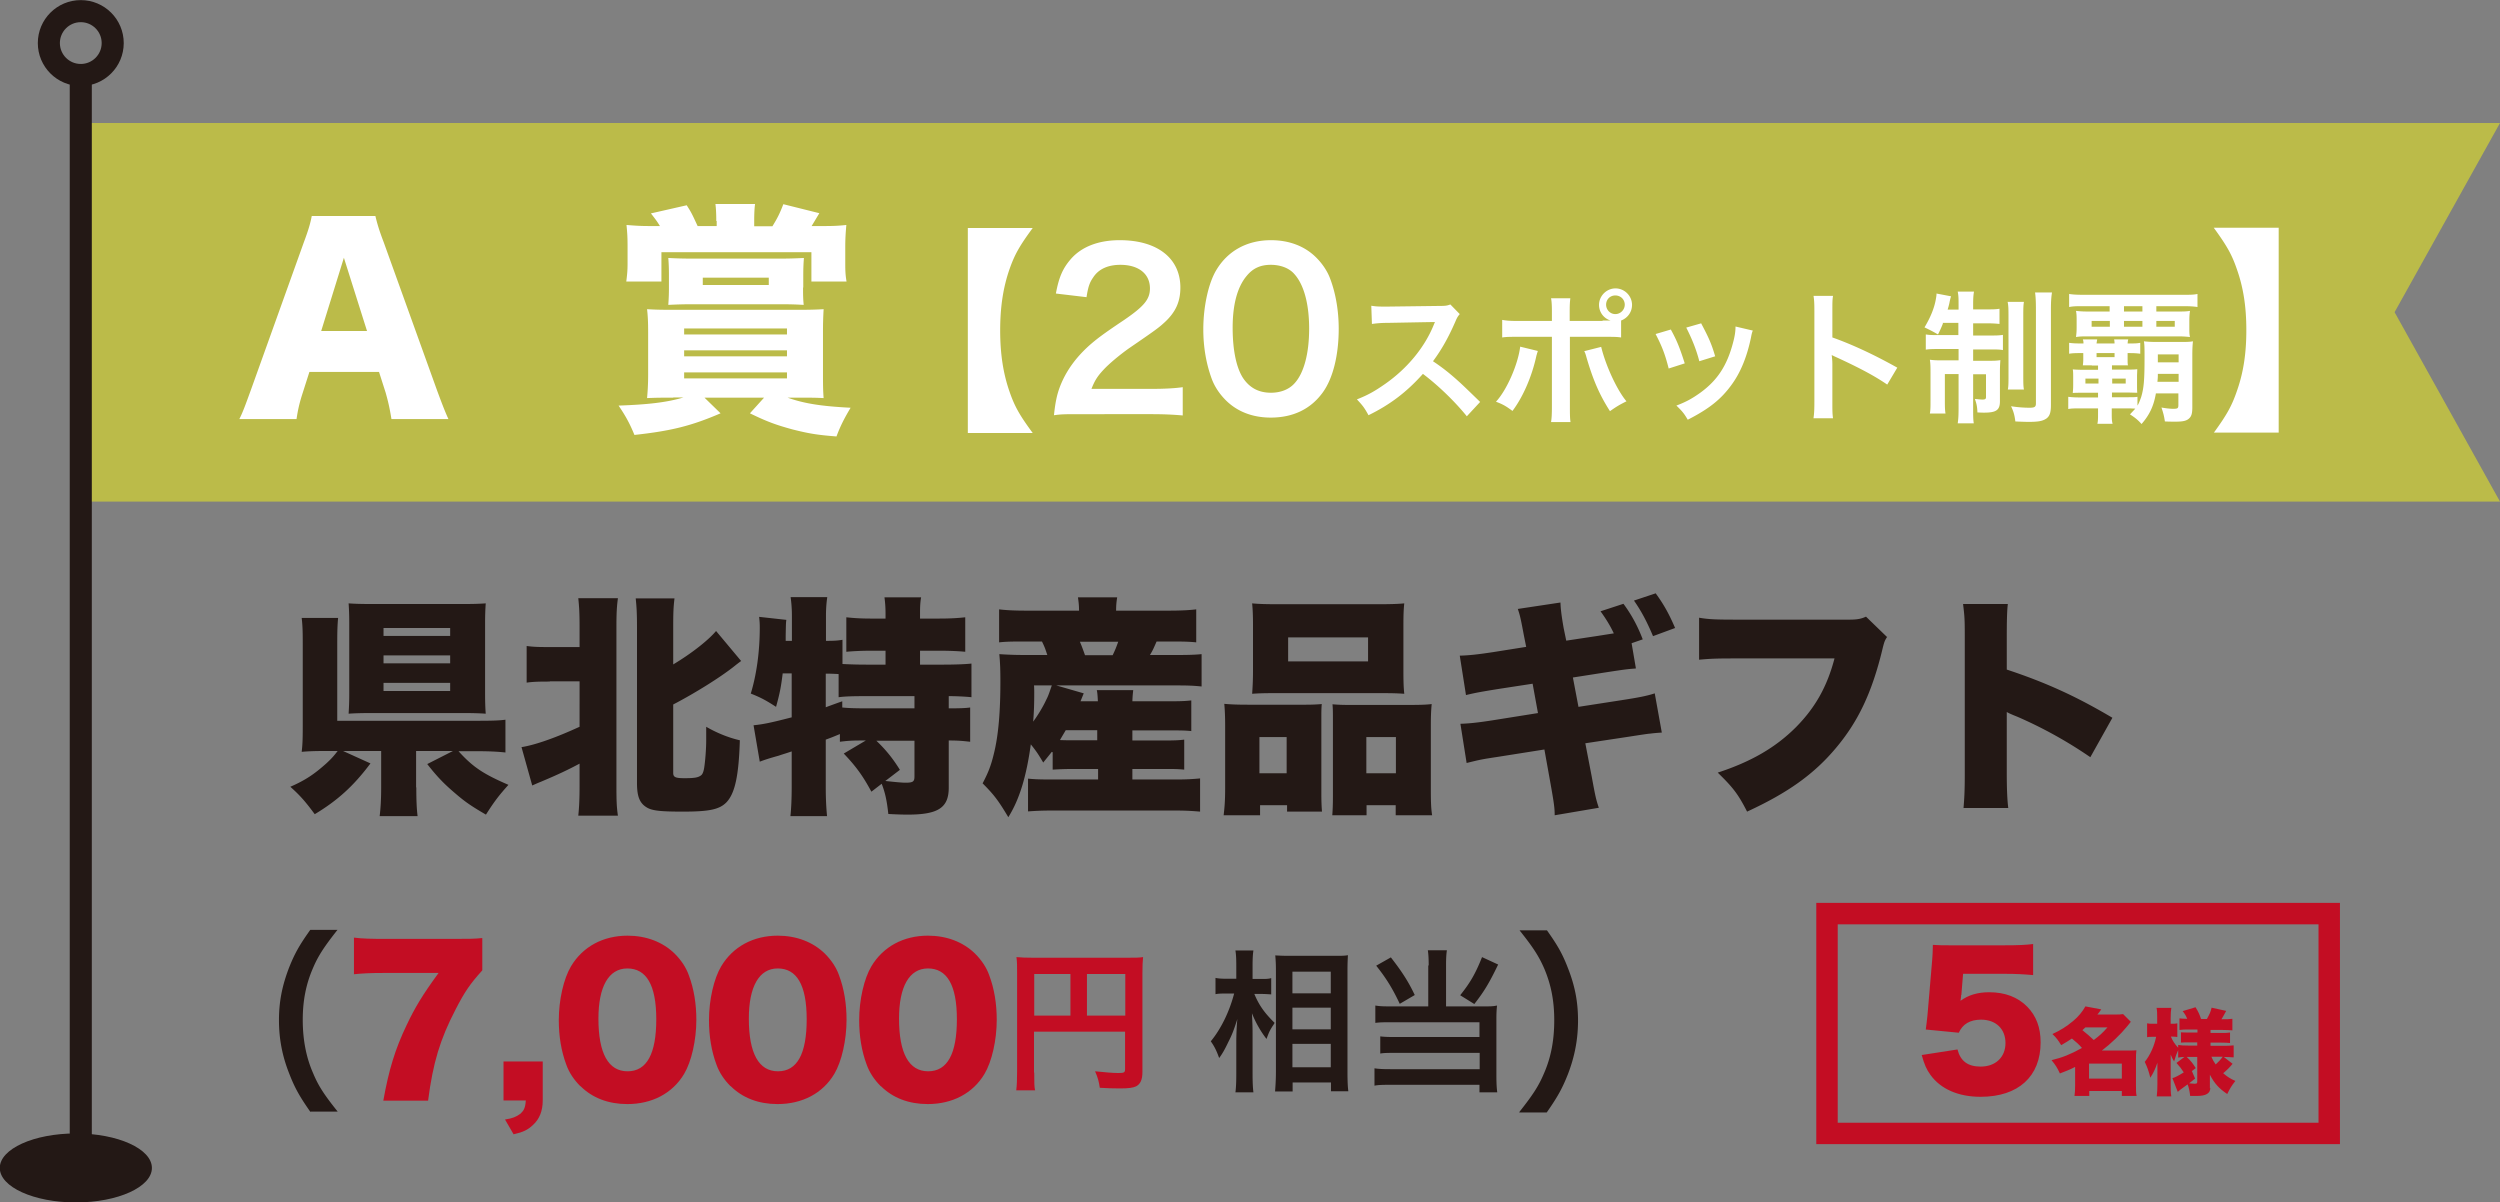 <svg xmlns="http://www.w3.org/2000/svg" id="_レイヤー_2" viewBox="0 0 116.68 56.12"><rect x="0" y="0" width="116.68" height="56.12" fill="#808080" stroke="none"/><defs><style>.cls-2{fill:none;stroke-miterlimit:10}.cls-4{fill:#c30d23}.cls-2{stroke:#231815;stroke-linecap:round;stroke-width:1.03px}.cls-6{fill:#231815}</style></defs><g id="_レイヤー_2-2"><path d="M19.43 36.75c0 .64.02 1.02.06 1.34h-1.77c.04-.34.07-.73.07-1.34v-1.7h-1.78l1.28.58c-.79 1.06-1.55 1.74-2.6 2.37-.43-.58-.67-.86-1.14-1.28.71-.31 1.12-.59 1.68-1.09.25-.23.36-.36.53-.58h-.49c-.54 0-.87.01-1.19.04.04-.32.05-.61.05-1.2v-3.86c0-.58-.01-.86-.05-1.19h1.7c-.03.33-.04.6-.04 1.17v3.63h6.51c.7 0 1.05-.01 1.34-.05v1.53c-.37-.04-.76-.06-1.33-.06h-.86c.67.74 1.15 1.06 2.33 1.57-.44.49-.65.76-1.05 1.39-.69-.4-.99-.61-1.43-.99-.51-.43-.85-.78-1.31-1.37l1.2-.61h-1.72v1.7Zm3.21-4.38c0 .38.01.68.03.94-.27-.02-.62-.03-1-.03h-4.4c-.39 0-.74.01-1 .03.02-.31.03-.57.03-.95v-3.27c0-.36-.01-.66-.03-.93.26.02.58.03 1.02.03h4.39c.41 0 .72-.01.99-.03-.02.29-.03.56-.03.94zm-4.74-2.69h3.11v-.37H17.9zm0 1.28h3.11v-.37H17.9zm0 1.29h3.11v-.38H17.9zm7.76-.44c-.55 0-.8.01-1.08.05v-1.71c.3.04.51.05 1.08.05h1.39v-.91c0-.7-.02-.98-.06-1.37h1.85c-.05.37-.07.66-.07 1.37v7.33c0 .76.01 1.04.07 1.45h-1.85c.04-.4.06-.74.06-1.47v-.96c-.54.29-1.03.52-1.79.84-.2.08-.28.12-.42.18l-.5-1.79c.64-.1 1.6-.44 2.71-.95V31.8h-1.39Zm5.76 4.26c0 .2.1.25.52.25.49 0 .66-.03.8-.15.05-.05.09-.14.12-.3.05-.29.1-.9.1-1.31v-.64c.48.28 1.04.51 1.57.63-.05 1.67-.23 2.46-.61 2.88-.33.35-.81.45-2.05.45-1 0-1.39-.04-1.64-.17-.37-.2-.5-.52-.5-1.16V29.3c0-.7-.02-.98-.06-1.37h1.81c-.05.41-.06.68-.06 1.37v1.71c.87-.52 1.65-1.14 2-1.56l1.17 1.4c-.12.09-.15.11-.3.23-.65.52-1.85 1.27-2.87 1.8v3.2Zm8.84-1.51c-.46 0-.68.01-1.06.06v-.36c-.36.15-.39.16-.66.26v2.21c0 .53.02.94.06 1.36h-1.71c.04-.34.06-.86.06-1.36v-1.66c-.29.1-.41.13-.61.2q-.58.16-.88.28l-.29-1.7c.48-.05.81-.12 1.78-.37v-2.05h-.42c-.08.64-.13.91-.31 1.56-.51-.33-.73-.44-1.18-.62.27-.88.42-1.96.42-3.08 0-.21-.01-.31-.03-.5l1.27.14c-.02.15-.02.22-.03.73v.25h.29v-1.15c0-.33-.02-.6-.06-.89h1.71c-.04.28-.06.54-.06.89v1.15c.37 0 .55-.01.77-.05v1.13c.38.02.73.03 1.17.03h.84v-.65h-.63c-.49 0-.89.02-1.2.05v-1.61c.36.04.69.06 1.2.06h.63v-.23c0-.3-.02-.54-.05-.76h1.71c-.04.23-.05.43-.05.75v.24h.87c.52 0 .88-.02 1.24-.06v1.61c-.31-.03-.73-.05-1.24-.05h-.87v.65h1.07c.57 0 1.07-.02 1.33-.05v1.57c-.3-.03-.72-.05-1.06-.05v.57c.56 0 .77-.01 1-.04v1.6c-.35-.04-.56-.06-1-.06v2.2c0 .94-.49 1.26-1.92 1.26-.23 0-.55-.01-.9-.03-.07-.64-.15-1-.31-1.41l-.48.37c-.4-.74-.71-1.17-1.29-1.78l1.03-.61h-.14Zm-1.72-1.55q.26-.1.77-.28v.29c.29.03.62.04 1.19.04h2.18v-.57h-2.2c-.67 0-1.02.01-1.34.05v-1.08q-.35-.02-.6-.02zm2.35 1.55c.44.42.77.82 1.11 1.37l-.68.52c.47.05.77.08.94.08.35 0 .42-.05.42-.29v-1.67h-1.79Zm8.2.53c-.14.18-.21.26-.4.5-.22-.37-.3-.5-.58-.85-.21 1.52-.53 2.57-1.05 3.4-.46-.77-.66-1.04-1.2-1.58.28-.53.4-.86.53-1.4.21-.85.3-1.95.3-3.35 0-.52-.01-.85-.05-1.28.47.03.8.04 1.22.04h1.02c-.09-.27-.12-.37-.25-.63h-.84c-.66 0-.87.01-1.16.04v-1.54c.33.04.71.06 1.29.06h2.44c0-.25-.02-.41-.05-.62h1.83c-.03.19-.05.36-.05.62h2.43c.58 0 .98-.02 1.31-.06v1.54c-.32-.03-.53-.04-1.19-.04h-.66c-.17.39-.18.41-.31.63h1.25c.55 0 .84-.01 1.16-.04v1.51c-.37-.04-.67-.05-1.16-.05H49.3l1.28.37-.15.37h.81c-.01-.22-.02-.39-.05-.52h1.7c-.02.18-.03.26-.04.52h1.75c.54 0 .73-.01 1-.04v1.43c-.34-.03-.46-.03-1.02-.03h-1.73v.47h1.47c.52 0 .7-.01.95-.04v1.4c-.35-.03-.44-.03-.95-.03h-1.47v.49h2.11c.42 0 .74-.02 1.05-.05v1.55c-.36-.03-.67-.05-1.09-.05h-5.86c-.37 0-.66.01-1.08.04v-1.53c.29.03.56.04 1.04.04h2.23v-.49h-1.12c-.39 0-.66.01-1 .03v-.81Zm-.83-3.1c.01.15.01.26.01.35 0 .48-.01.86-.05 1.34.21-.28.47-.71.61-1.02.09-.17.13-.29.26-.67h-.82Zm1.48 2.09c-.11.19-.16.27-.27.46.26.01.37.01.61.01h1.13v-.47h-1.46Zm2.19-3.5c.12-.25.16-.35.26-.63H50.4c.09.21.14.35.24.63zm5.18 7.47c.04-.36.07-.64.07-1.24v-2.95c0-.37-.01-.68-.04-1.01.35.03.64.04 1.11.04h2.69c.29 0 .52-.01.75-.03-.02.21-.02.35-.02.87v3.26c0 .39.01.65.03.89h-1.63v-.3h-1.26v.47h-1.69Zm1.37-8.89c0-.4-.01-.68-.04-1 .3.03.66.04 1.23.04h4.62c.6 0 .95-.01 1.25-.04-.03.27-.04.56-.04 1v2.17c0 .48.01.77.04 1.05-.3-.02-.51-.03-1.11-.03h-4.9c-.58 0-.8.01-1.09.03.02-.27.04-.63.04-1.05zm1.57 5.24h-1.27v1.69h1.27zm.07-4.65v1.12h3.73v-1.12zm5.69 3.15c.49 0 .76-.01 1.01-.04-.03.31-.04.58-.04 1.02v2.95c0 .6.01.9.06 1.22h-1.7v-.47h-1.36v.47h-1.6c.02-.26.03-.51.03-.89v-3.45c0-.5 0-.6-.02-.84.23.02.44.03.75.03h2.88Zm-2.04 3.19h1.38V34.4h-1.38zm12.57-4.89c-.38.03-.42.03-1.46.19l-1.47.23.26 1.37 2-.31c.77-.12 1.16-.19 1.56-.32l.33 1.83c-.3.02-.39.03-.55.05-.06 0-.39.05-.97.14l-2.05.31.3 1.56c.17.93.2 1.06.33 1.45l-2.06.35c0-.33-.03-.56-.2-1.51l-.28-1.56-2.15.34c-.78.12-.79.12-1.48.29l-.29-1.83c.37-.01.8-.05 1.55-.17l2.07-.33-.25-1.37-1.5.23c-.94.15-1.2.2-1.61.3l-.29-1.84c.41-.01.81-.05 1.59-.17l1.51-.24-.11-.55c-.15-.8-.18-.92-.28-1.22l1.99-.3c.01.28.04.57.15 1.2l.12.58 1.46-.22.76-.12c-.17-.36-.36-.67-.62-1.03l1.07-.35c.37.5.66 1.03.9 1.66l-.52.18.2 1.17Zm.94-3.5c.35.48.61.93.9 1.61l-1.03.38c-.3-.71-.56-1.19-.89-1.66l1.02-.34Zm10.8 2.02c-.12.18-.14.24-.23.61-.49 2.02-1.14 3.37-2.18 4.6-1.01 1.2-2.22 2.07-4.13 2.95-.42-.82-.65-1.12-1.37-1.82 1.56-.51 2.7-1.17 3.65-2.12.91-.92 1.46-1.91 1.8-3.21h-4.5c-1.05 0-1.25.01-1.82.06v-1.96c.47.08.79.09 1.85.09h5.15c.36 0 .55-.03.79-.14l.97.94Zm3.56 8.01c.04-.49.06-.8.06-1.66v-6.31c0-.88-.01-.99-.08-1.57h2.09c-.04.31-.05.86-.05 1.58v1.48c1.84.61 3.24 1.25 4.93 2.25l-1.03 1.84a20.25 20.25 0 0 0-3.41-1.89q-.38-.15-.49-.22v2.82c0 .73.02 1.27.07 1.66h-2.09ZM14.49 51.9c-.51-.73-.73-1.12-.99-1.79-.33-.83-.48-1.63-.48-2.5s.15-1.6.46-2.42c.26-.66.48-1.06 1-1.79h1.27c-.63.8-.9 1.21-1.15 1.8-.32.74-.47 1.51-.47 2.4s.15 1.73.48 2.48c.25.6.51 1 1.15 1.8h-1.27Z" class="cls-6"/><path d="M22.5 45.3c-.54.6-.8.96-1.24 1.82-.72 1.39-1.05 2.47-1.28 4.25h-2.09c.26-1.45.55-2.4 1.09-3.53.39-.82.73-1.39 1.49-2.43h-2.58c-.63 0-.98.02-1.37.06v-1.71c.37.05.84.06 1.47.06h3.06c.83 0 1.09 0 1.46-.04v1.5Zm2.83 6.07c0 .47-.15.86-.45 1.13-.25.24-.47.34-.91.44l-.4-.69c.35-.05.53-.13.72-.27.16-.15.23-.28.25-.62H23.5v-1.82h1.83v1.82Zm1.76-.67c-.3-.3-.53-.64-.66-1.01-.24-.64-.35-1.34-.35-2.08 0-.95.23-1.94.57-2.51.55-.92 1.5-1.43 2.64-1.43.88 0 1.65.3 2.2.84.3.3.53.64.66 1.01.24.64.35 1.34.35 2.08 0 .95-.23 1.95-.57 2.52-.54.91-1.5 1.41-2.65 1.41-.89 0-1.64-.29-2.19-.84Zm.84-3.16c0 1.62.46 2.46 1.36 2.46s1.34-.82 1.34-2.43-.47-2.37-1.35-2.37-1.35.86-1.35 2.34m6.17 3.16c-.3-.3-.53-.64-.66-1.01-.24-.64-.35-1.34-.35-2.08 0-.95.23-1.94.57-2.51.55-.92 1.5-1.43 2.64-1.43.88 0 1.65.3 2.2.84.3.3.53.64.66 1.01.24.64.35 1.34.35 2.08 0 .95-.23 1.95-.57 2.52-.54.91-1.5 1.41-2.65 1.41-.89 0-1.64-.29-2.19-.84Zm.85-3.16c0 1.62.46 2.46 1.36 2.46s1.34-.82 1.34-2.43-.47-2.37-1.35-2.37-1.35.86-1.35 2.34m6.16 3.16c-.3-.3-.53-.64-.66-1.01-.24-.64-.35-1.34-.35-2.08 0-.95.23-1.94.57-2.51.55-.92 1.5-1.43 2.64-1.43.88 0 1.65.3 2.2.84.3.3.53.64.66 1.01.24.64.35 1.34.35 2.08 0 .95-.23 1.95-.57 2.52-.54.91-1.5 1.41-2.65 1.41-.89 0-1.64-.29-2.19-.84Zm.85-3.16c0 1.62.46 2.46 1.36 2.46s1.34-.82 1.34-2.43-.47-2.37-1.35-2.37-1.35.86-1.35 2.34m6.31 2.52c0 .45 0 .66.04.83h-.88c.03-.23.04-.49.04-.86v-4.67c0-.3 0-.48-.03-.69.23.02.41.03.79.03h4.34c.39 0 .61 0 .78-.03-.02.21-.03.39-.03.78v4.58c0 .36-.09.56-.29.67-.14.07-.36.1-.75.1-.28 0-.67-.01-.95-.03-.04-.28-.09-.48-.22-.77.47.05.83.08 1.08.08.28 0 .32-.02.32-.19v-1.74h-4.25v1.91Zm1.69-4.6h-1.69v1.94h1.69zm2.56 1.94v-1.94h-1.79v1.94z" class="cls-4"/><path d="M58.53 46.36c.22.54.48.91.96 1.38-.04.06-.06.11-.09.14-.15.24-.17.29-.29.61a4.99 4.99 0 0 1-.68-1.2c.02.41.03.59.03.98v1.83c0 .36.01.66.04.88h-.84c.03-.23.04-.51.04-.88v-1.47c0-.31.02-.82.05-1.07-.16.5-.24.72-.43 1.09-.16.34-.29.56-.42.73-.12-.34-.22-.54-.39-.78.46-.56.86-1.35 1.09-2.23h-.35c-.23 0-.37 0-.52.03v-.76c.13.03.29.04.53.04h.44v-.58c0-.38-.01-.54-.04-.74h.84c-.03.19-.04.41-.04.74v.59h.41c.19 0 .33 0 .46-.04v.76c-.17-.01-.29-.02-.45-.02h-.35Zm.98 4.58c.02-.26.04-.56.04-.91v-4.68c0-.24 0-.41-.03-.76.19.01.33.02.64.02h2.14c.31 0 .46 0 .61-.03-.01.21-.02.4-.02.73v4.71c0 .38.01.69.04.91h-.81v-.41h-1.79v.42h-.81Zm.81-4.58h1.79v-1.01h-1.79zm0 1.68h1.79v-1.01h-1.79zm0 1.77h1.79v-1.09h-1.79zm6.36-4.75c0-.29-.01-.51-.04-.71h.89c-.03.19-.04.4-.04.71v1.91h1.81c.24 0 .38 0 .57-.04-.02.19-.03.35-.03.6v2.64c0 .35.01.59.04.81h-.83v-.35h-4.12c-.34 0-.58 0-.78.04v-.81c.2.03.39.04.74.04h4.17v-.76h-3.95c-.31 0-.51 0-.69.03v-.8c.16.02.35.03.69.03h3.94v-.69h-4.12c-.31 0-.52 0-.74.03v-.81c.24.04.42.04.74.04h1.73v-1.91Zm-1.76-.37c.53.68.82 1.14 1.11 1.75l-.7.41c-.33-.7-.62-1.18-1.1-1.78l.69-.39Zm5 .33c-.42.87-.65 1.25-1.11 1.84l-.66-.41c.47-.59.71-1 1.02-1.78l.76.35Zm.99 6.88c.64-.81.9-1.21 1.15-1.8.33-.75.48-1.56.48-2.48s-.15-1.66-.46-2.4c-.26-.6-.53-1.01-1.16-1.8h1.28c.51.72.73 1.11.99 1.79.32.82.46 1.56.46 2.42s-.15 1.67-.47 2.5c-.26.66-.48 1.06-.99 1.79h-1.28Z" class="cls-6"/><path d="M85.27 42.64h23.44V52.9H85.27z" style="stroke:#c30d23;fill:none;stroke-miterlimit:10"/><path d="M91.53 46.44s0 .12-.03.27c.37-.27.8-.4 1.34-.4.74 0 1.34.23 1.78.68.41.42.62.96.62 1.66 0 1.59-1.04 2.54-2.8 2.54-1.04 0-1.86-.36-2.34-1.02-.19-.26-.29-.5-.41-.93l1.67-.26c.14.55.49.8 1.08.8.7 0 1.16-.44 1.16-1.1s-.45-1.09-1.14-1.09c-.52 0-.86.21-1.04.61l-1.54-.15c.03-.25.06-.45.08-.68l.22-2.58c.02-.17.02-.37.03-.69.35.02.43.02.83.02h2.48c.73 0 1.04-.02 1.37-.06v1.45c-.44-.04-.82-.06-1.35-.06h-1.92l-.08.99Zm5.31 3.36c-.25.13-.39.18-.7.3-.13-.28-.21-.4-.39-.62.5-.12.88-.27 1.42-.57-.14-.16-.27-.28-.47-.44-.16.11-.28.18-.5.31-.14-.23-.23-.35-.41-.52.37-.17.66-.35.97-.61.24-.2.43-.43.57-.68l.74.14c-.09.13-.12.17-.18.24h.84c.16 0 .25 0 .36-.02l.36.36q-.06.07-.17.21c-.3.37-.75.8-1.18 1.13h1.19c.2 0 .31 0 .42-.01-.02.12-.02.25-.02.45v1.2c0 .21 0 .35.03.48h-.69v-.23h-1.52v.23h-.69c.02-.14.03-.28.03-.48v-.87Zm.49-1.85c-.07.07-.08.08-.14.13q.31.25.53.46c.28-.21.42-.34.64-.59h-1.02Zm.17 2.39h1.53v-.7H97.5zm5.66.43c0 .26-.2.38-.63.38h-.31c-.03-.24-.06-.39-.12-.54-.35.25-.37.27-.46.35l-.25-.64c.14-.04.29-.12.53-.27-.1-.16-.2-.29-.34-.44l.37-.28c-.12 0-.19.01-.29.03v-.35c-.07.15-.12.28-.19.53-.07-.12-.09-.15-.16-.32v1.39c0 .22 0 .41.03.56h-.68c.02-.16.03-.35.03-.56V49.6c-.1.3-.19.48-.33.7-.08-.32-.14-.49-.26-.74.25-.31.45-.75.53-1.17h-.14c-.13 0-.21 0-.28.02v-.65c.07.02.14.02.28.02h.19v-.28c0-.21 0-.34-.03-.46h.69c-.02.13-.03.26-.03.46v.28h.09c.1 0 .14 0 .22-.02v.64c-.07-.01-.14-.02-.22-.02h-.08c.07.18.18.35.34.52v-.13c.11.02.25.03.51.03h.38v-.15h-.32c-.25 0-.32 0-.44.01v-.48c.15.01.2.01.44.01h.33v-.14h-.38c-.21 0-.33 0-.46.02v-.54c.12.01.21.02.36.02-.05-.13-.1-.22-.21-.36l.6-.18c.14.23.17.3.26.55h.27c.13-.24.17-.32.22-.53l.68.15c-.13.24-.15.28-.22.39h.04c.2 0 .32 0 .47-.02v.54c-.14-.01-.25-.02-.46-.02h-.56v.14h.43c.27 0 .34 0 .48-.02v.49c-.13-.01-.21-.02-.49-.02h-.42v.15h.57c.19 0 .36 0 .51-.02v.56c-.18-.01-.31-.02-.46-.02l.41.32c-.15.18-.27.3-.44.44.19.16.32.25.57.36-.17.21-.26.36-.38.61-.39-.26-.6-.5-.81-.9v.63Zm-.71-.43-.28.22c.13.01.19.02.26.02.1 0 .12-.02.12-.1v-1.15h-.49c.19.18.29.31.42.52l-.18.14zm.76-1.02c.06.14.1.22.2.36.12-.11.22-.21.33-.36z" class="cls-4"/><path d="M3.77 23.41h112.91l-4.92-8.84 4.92-8.83H3.77z" style="fill:#bbbb49"/><path d="M3.77 3.5v50.55" class="cls-2"/><circle cx="3.77" cy="2.01" r="1.49" class="cls-2"/><path d="M7.09 54.51c0 .89-1.59 1.61-3.55 1.61s-3.55-.72-3.55-1.61 1.59-1.61 3.55-1.61 3.55.72 3.55 1.61" class="cls-6"/><path d="M18.27 19.56c-.09-.55-.16-.84-.27-1.23l-.31-.97h-3.25l-.31.97c-.15.46-.23.81-.29 1.23h-2.67c.17-.34.27-.62.55-1.39l2.46-6.86c.21-.56.31-.9.37-1.23h2.97c.08.33.16.63.39 1.23l2.47 6.86c.22.6.4 1.07.55 1.39h-2.67Zm-2.22-7.53-1.06 3.42h2.14zm15.37 6.53c-.54 0-.78 0-1.22.02.03-.34.05-.64.05-1.11v-1.95c0-.44-.01-.74-.05-1.09.34.02.56.03 1.24.03h5.76c.59 0 .91-.01 1.24-.03-.02.36-.03.64-.03 1.09v1.95c0 .63.01.85.03 1.11-.37-.02-.6-.02-1.05-.02h-.63c.76.27 1.55.4 2.94.47-.28.47-.47.83-.66 1.34-.91-.07-1.31-.14-2.06-.33-.76-.21-1.16-.35-1.98-.75l.66-.73h-2.78l.75.73c-1.37.59-2.3.82-4.02 1.01-.22-.54-.42-.9-.74-1.37 1.4-.05 2.25-.15 3.03-.38h-.48Zm2.01-8.24c0-.32-.01-.56-.04-.8h1.85c-.03.22-.04.49-.04.81v.23h.85c.24-.39.34-.59.51-1.03l1.68.42q-.25.42-.36.6h.56c.45 0 .68-.01 1.06-.05-.03.36-.05.63-.05 1.05v.75c0 .35.01.55.06.84h-1.64v-1.37h-7v1.37h-1.64c.04-.32.06-.5.06-.85v-.76c0-.42-.01-.64-.05-1.03.38.03.62.05 1.08.05h.48c-.14-.23-.21-.32-.42-.59l1.67-.38c.22.34.25.41.51.97h.89v-.24Zm4.05 3.1c0 .32 0 .5.03.81-.35-.02-.59-.03-1.09-.03h-4.11c-.43 0-.73.01-1.12.03.02-.27.03-.5.03-.79v-.6c0-.32-.01-.57-.03-.8.38.02.68.03 1.2.03h3.96c.44 0 .77-.01 1.17-.03-.02.26-.03.49-.03.8v.58Zm-5.55 2.19h4.8v-.28h-4.8zm0 1.02h4.8v-.28h-4.8zm0 1.03h4.8v-.28h-4.8zm.87-4.7v.34h3.08v-.34zm12.37 7.24v-9.56h3.03c-.62.84-.85 1.25-1.09 1.94-.29.84-.43 1.75-.43 2.84s.14 2 .43 2.84c.24.7.47 1.11 1.09 1.95h-3.03Zm5.31-.87c-.78 0-.94 0-1.29.05.06-.57.13-.92.26-1.28.27-.73.72-1.37 1.37-1.96.35-.31.65-.54 1.65-1.21.92-.63 1.2-.96 1.2-1.47 0-.68-.53-1.1-1.38-1.1-.58 0-1.02.2-1.27.59-.17.24-.24.46-.31.92l-1.43-.17c.14-.76.32-1.17.69-1.6.5-.58 1.29-.89 2.29-.89 1.75 0 2.83.84 2.83 2.21 0 .66-.22 1.14-.71 1.6-.28.26-.38.34-1.68 1.23-.44.31-.94.73-1.19 1-.3.32-.42.52-.57.9h2.8c.63 0 1.13-.03 1.46-.08v1.32c-.47-.04-.87-.06-1.51-.06zm6.73-.65c-.3-.3-.53-.65-.66-1.01-.26-.71-.39-1.49-.39-2.3 0-1.06.24-2.16.61-2.77.54-.9 1.44-1.39 2.55-1.39.85 0 1.58.28 2.11.81.3.3.53.65.66 1.01.26.7.39 1.5.39 2.32 0 1.23-.27 2.31-.74 2.96-.56.78-1.39 1.18-2.43 1.18-.85 0-1.57-.28-2.1-.81m3.19-.77c.45-.47.7-1.4.7-2.57s-.25-2.07-.7-2.56c-.24-.27-.64-.42-1.09-.42-.48 0-.83.16-1.12.51-.44.52-.66 1.34-.66 2.43s.19 1.92.51 2.38c.31.44.73.65 1.28.65.44 0 .83-.15 1.08-.42m8.06 1.52c-.55-.68-1.32-1.43-2.05-1.98-.75.84-1.52 1.43-2.54 1.93-.19-.35-.27-.45-.54-.74.51-.2.83-.38 1.33-.73 1.01-.71 1.81-1.67 2.24-2.71l.07-.17q-.11 0-2.21.04c-.32 0-.5.02-.73.05l-.03-.85c.19.03.31.04.59.04h.16l2.35-.03c.37 0 .43-.01.59-.07l.44.45c-.09.1-.14.19-.21.36-.31.71-.63 1.29-1.04 1.84.42.28.78.56 1.23.97q.17.15.97.93l-.64.69Zm3.31-3.04s-.02.08-.03.09c0 .01-.01.05-.03.11-.21.98-.63 1.94-1.12 2.59-.31-.23-.45-.31-.77-.43.51-.55 1.03-1.75 1.13-2.57l.82.2Zm3.03-1.43h.37a.759.759 0 0 1-.54-.73c0-.42.35-.77.77-.77s.77.35.77.77c0 .33-.2.61-.51.73v.79c-.22-.03-.32-.03-.85-.03h-1.54v3.23c0 .37 0 .57.03.75h-.91c.03-.18.04-.38.04-.75v-3.23h-1.48c-.52 0-.62 0-.84.03v-.82c.23.04.36.05.85.05h1.47v-.37c0-.38-.01-.53-.04-.69h.9c-.02.18-.03.28-.03.71v.35h1.53Zm-.07 1.23c.21.87.74 2.02 1.18 2.54-.34.17-.47.25-.77.46-.48-.75-.78-1.43-1.09-2.49-.05-.18-.06-.21-.11-.31zm.23-1.97c0 .24.19.44.43.44s.44-.2.44-.44-.19-.43-.44-.43-.43.19-.43.43m3.02 1.16c.28.51.41.83.65 1.58l-.75.24c-.17-.67-.31-1.03-.61-1.61zm3.83.04c-.04.1-.05.13-.09.34-.19.91-.49 1.64-.92 2.22-.49.67-1.05 1.11-2.03 1.61-.17-.29-.25-.39-.53-.66.47-.18.74-.33 1.13-.61.78-.57 1.23-1.25 1.51-2.31.09-.33.12-.56.12-.77l.81.19Zm-2.41-.32c.35.66.48.95.65 1.53l-.74.23c-.13-.51-.33-1.02-.61-1.57l.7-.2Zm5.24 4.41c.03-.21.04-.39.04-.75v-4.27c0-.33-.01-.5-.04-.68h.91c-.03.2-.03.29-.03.7v1.24c.91.32 1.96.81 3.03 1.41l-.47.79c-.55-.38-1.25-.76-2.36-1.27a7.23 7.23 0 0 1-.23-.11c.02.19.03.27.03.45v1.76c0 .35 0 .52.03.74h-.91Zm6.04-4.41c-.08.2-.12.29-.23.51-.26-.15-.38-.21-.63-.33.27-.45.46-.9.53-1.32.03-.16.03-.2.03-.26l.68.13c-.02.05-.05.17-.07.27-.01.07-.05.22-.09.35h.51v-.19c0-.32 0-.46-.04-.65h.76c-.03.17-.04.31-.04.63v.2h.57c.33 0 .49 0 .66-.03v.71c-.19-.02-.35-.03-.66-.03h-.57v.57h.78c.26 0 .43 0 .61-.03v.71c-.17-.03-.32-.03-.64-.03h-.75v.53h.65c.29 0 .43 0 .62-.03-.01.16-.02.29-.02.59v1.33c0 .41-.17.53-.74.53-.06 0-.12 0-.31-.01-.01-.27-.04-.41-.12-.63.11.01.28.03.35.03.13 0 .17-.03.17-.11v-1.07h-.6v1.57c0 .36 0 .54.03.72h-.75c.03-.21.04-.37.04-.73v-1.57h-.64v1.19c0 .29 0 .47.03.65h-.73c.03-.17.03-.29.03-.65v-1.23c0-.26 0-.44-.03-.63.21.03.37.03.65.03h.69v-.53h-.84c-.31 0-.5 0-.69.03v-.71c.17.03.33.03.59.03h.93v-.57h-.73Zm3.78-1.01c-.03.18-.03.36-.03.69v2.69c0 .4 0 .54.03.71h-.75c.03-.17.03-.29.03-.71V14.8c0-.34 0-.53-.04-.71h.75Zm1.31-.44c-.03.19-.05.39-.05.81v4.45c0 .35-.06.52-.22.63-.17.11-.36.15-.81.15-.03 0-.24 0-.63-.02-.04-.31-.08-.45-.2-.71.31.05.62.07.86.07s.3-.04.3-.2v-4.35c0-.4-.01-.61-.04-.83zm1.87 3.4h-.43c.01-.08.02-.16.02-.29v-.28h-.11c-.2 0-.37 0-.55.03V16c.15.02.27.03.53.03h.14c0-.1-.01-.13-.03-.19h.67c-.01.07-.02.11-.03.19h.84c0-.1-.01-.13-.02-.19h.66c-.02.07-.02.1-.03.19h.09c.23 0 .34 0 .5-.03v.51c-.15-.02-.27-.03-.51-.03h-.08v.3c0 .1 0 .23.02.27h-.75v.2h.69c.21 0 .39 0 .49-.02 0 .12-.01.21-.01.37v.33c0 .18 0 .27.01.4-.17 0-.31-.01-.53-.01h-.65v.22h.77c.18 0 .32 0 .42-.02v.41c.07-.11.11-.23.17-.39.13-.43.16-.81.16-1.86 0-.41 0-.59-.03-.75.18.02.33.03.63.03h1.01c.34 0 .48 0 .65-.03-.02.17-.03.37-.03.66v2.43c0 .27-.04.41-.15.51-.12.11-.28.15-.63.15-.17 0-.29 0-.5-.01-.04-.27-.08-.41-.16-.65.22.04.42.06.54.06.22 0 .25-.02.25-.19v-.53h-1.05c-.1.59-.3 1.01-.67 1.43-.15-.17-.3-.3-.54-.45.14-.15.19-.2.25-.27-.11 0-.21-.01-.33-.01h-.77v.23c0 .23 0 .35.04.49h-.71c.03-.13.03-.26.03-.49v-.23h-.82c-.25 0-.41 0-.57.03v-.57c.17.02.31.03.58.03h.81v-.22h-.64c-.21 0-.39 0-.54.01.01-.11.02-.19.02-.39v-.33c0-.16 0-.29-.02-.38.09.01.31.02.5.02h.68v-.2h-.3Zm-.38-2.76c-.31 0-.49 0-.69.04v-.61c.18.03.38.04.71.04h4.59c.33 0 .51 0 .69-.04v.61c-.19-.03-.38-.04-.69-.04h-1.23v.25h1.01c.24 0 .38 0 .56-.03-.02.15-.03.27-.03.45v.35c0 .17 0 .29.03.42-.2-.02-.33-.03-.57-.03h-4.19c-.23 0-.36 0-.56.03.02-.15.03-.27.03-.43v-.35c0-.16 0-.29-.03-.44.18.02.32.03.55.03h1.02v-.25h-1.21Zm.07 3.38v.23h.61v-.23zm.29-2.69v.27h.85v-.27zm.23 1.69h.84v-.19h-.84zm.73 1.23h.63v-.23h-.63zm.55-3.36h.86v-.25h-.86zm0 .71h.86v-.27h-.86zm1.51 0h.86v-.27h-.86zm.07 2.2c0 .15 0 .19-.02.37h.99v-.37zm.97-.91h-.97v.37h.97zm1.64 3.66c.61-.84.84-1.25 1.08-1.95.3-.85.44-1.74.44-2.84s-.14-1.99-.44-2.84c-.24-.7-.47-1.1-1.08-1.94h3.03v9.56h-3.03Z" style="fill:#fff"/></g></svg>